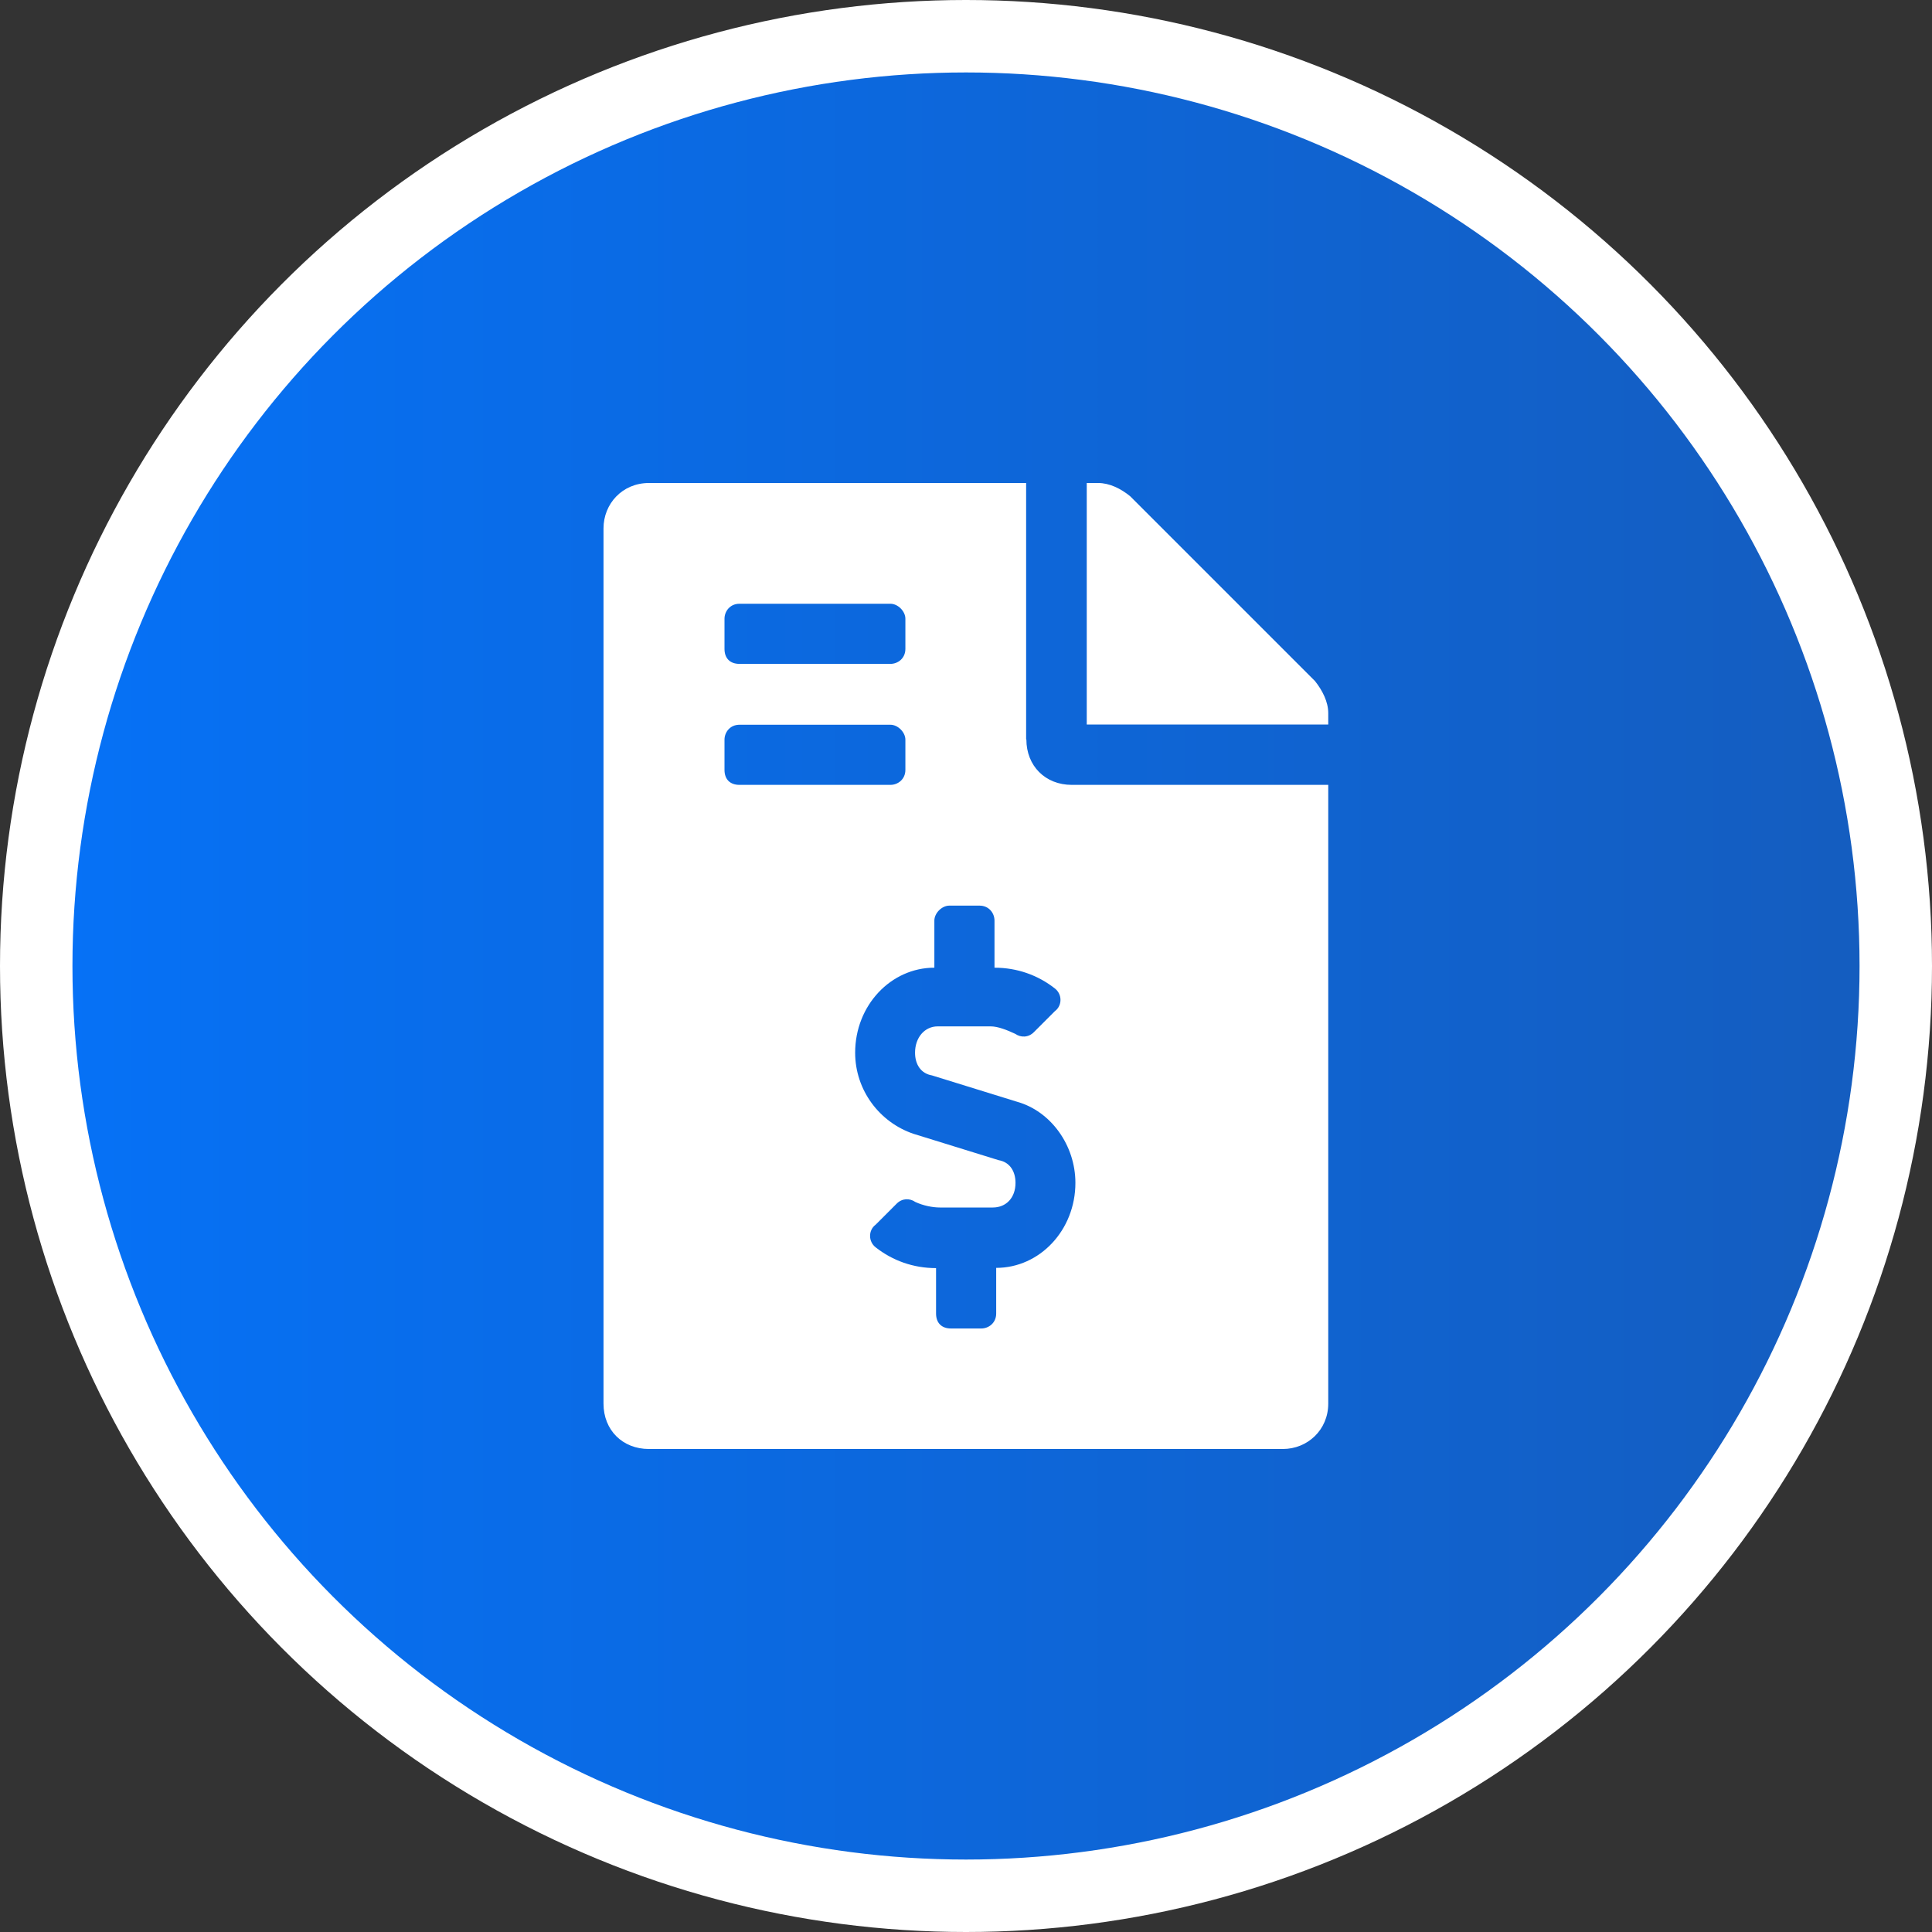 <?xml version="1.0" encoding="UTF-8"?>
<svg id="Layer_1" data-name="Layer 1" xmlns="http://www.w3.org/2000/svg" xmlns:xlink="http://www.w3.org/1999/xlink" viewBox="0 0 80 80">
  <rect x="0" y="0" width="80" height="80" fill="#333333" stroke="none"/>
  <defs>
    <style>
      .cls-1 {
        fill: url(#linear-gradient);
        stroke: #fff;
        stroke-width: 3px;
      }

      .cls-2 {
        fill: #fff;
        stroke-width: 0px;
      }
    </style>
    <linearGradient id="linear-gradient" x1="0" y1="42" x2="80" y2="42" gradientTransform="translate(0 82) scale(1 -1)" gradientUnits="userSpaceOnUse">
      <stop offset="0" stop-color="#0572f8"/>
      <stop offset="1" stop-color="#155cbd"/>
    </linearGradient>
  </defs>
  <circle class="cls-1" cx="40" cy="40" r="38.5"/>
  <path class="cls-2" d="M54.45,28.2c.31.39.55.86.55,1.33v.47h-10v-10h.47c.47,0,.94.23,1.33.55l7.66,7.66ZM42.5,30.62c0,1.09.78,1.88,1.88,1.88h10.62v25.62c0,1.09-.86,1.88-1.88,1.88h-26.25c-1.09,0-1.88-.78-1.88-1.88V21.88c0-1.02.78-1.88,1.88-1.88h15.62v10.62ZM30,25.62v1.25c0,.39.23.62.62.62h6.25c.31,0,.62-.23.62-.62v-1.25c0-.31-.31-.62-.62-.62h-6.25c-.39,0-.62.31-.62.62ZM30,31.88c0,.39.23.62.62.62h6.25c.31,0,.62-.23.62-.62v-1.25c0-.31-.31-.62-.62-.62h-6.25c-.39,0-.62.31-.62.62v1.25ZM41.25,52.5c1.8,0,3.28-1.56,3.28-3.52,0-1.56-1.02-2.97-2.42-3.36l-3.52-1.09c-.47-.08-.7-.47-.7-.94,0-.62.39-1.09.94-1.09h2.19c.31,0,.7.16,1.02.31.23.16.55.16.78-.08l.86-.86c.31-.23.31-.7,0-.94-.7-.55-1.56-.86-2.5-.86v-1.95c0-.31-.23-.62-.62-.62h-1.25c-.31,0-.62.31-.62.62v1.95c-1.8,0-3.28,1.56-3.28,3.52,0,1.56,1.02,2.89,2.42,3.36l3.52,1.09c.47.08.7.47.7.94,0,.62-.39,1.02-.94,1.02h-2.19c-.31,0-.7-.08-1.02-.23-.23-.16-.55-.16-.78.08l-.86.86c-.31.23-.31.7,0,.94.7.55,1.56.86,2.5.86v1.88c0,.39.23.62.62.62h1.25c.31,0,.62-.23.62-.62v-1.88Z"/>
</svg>